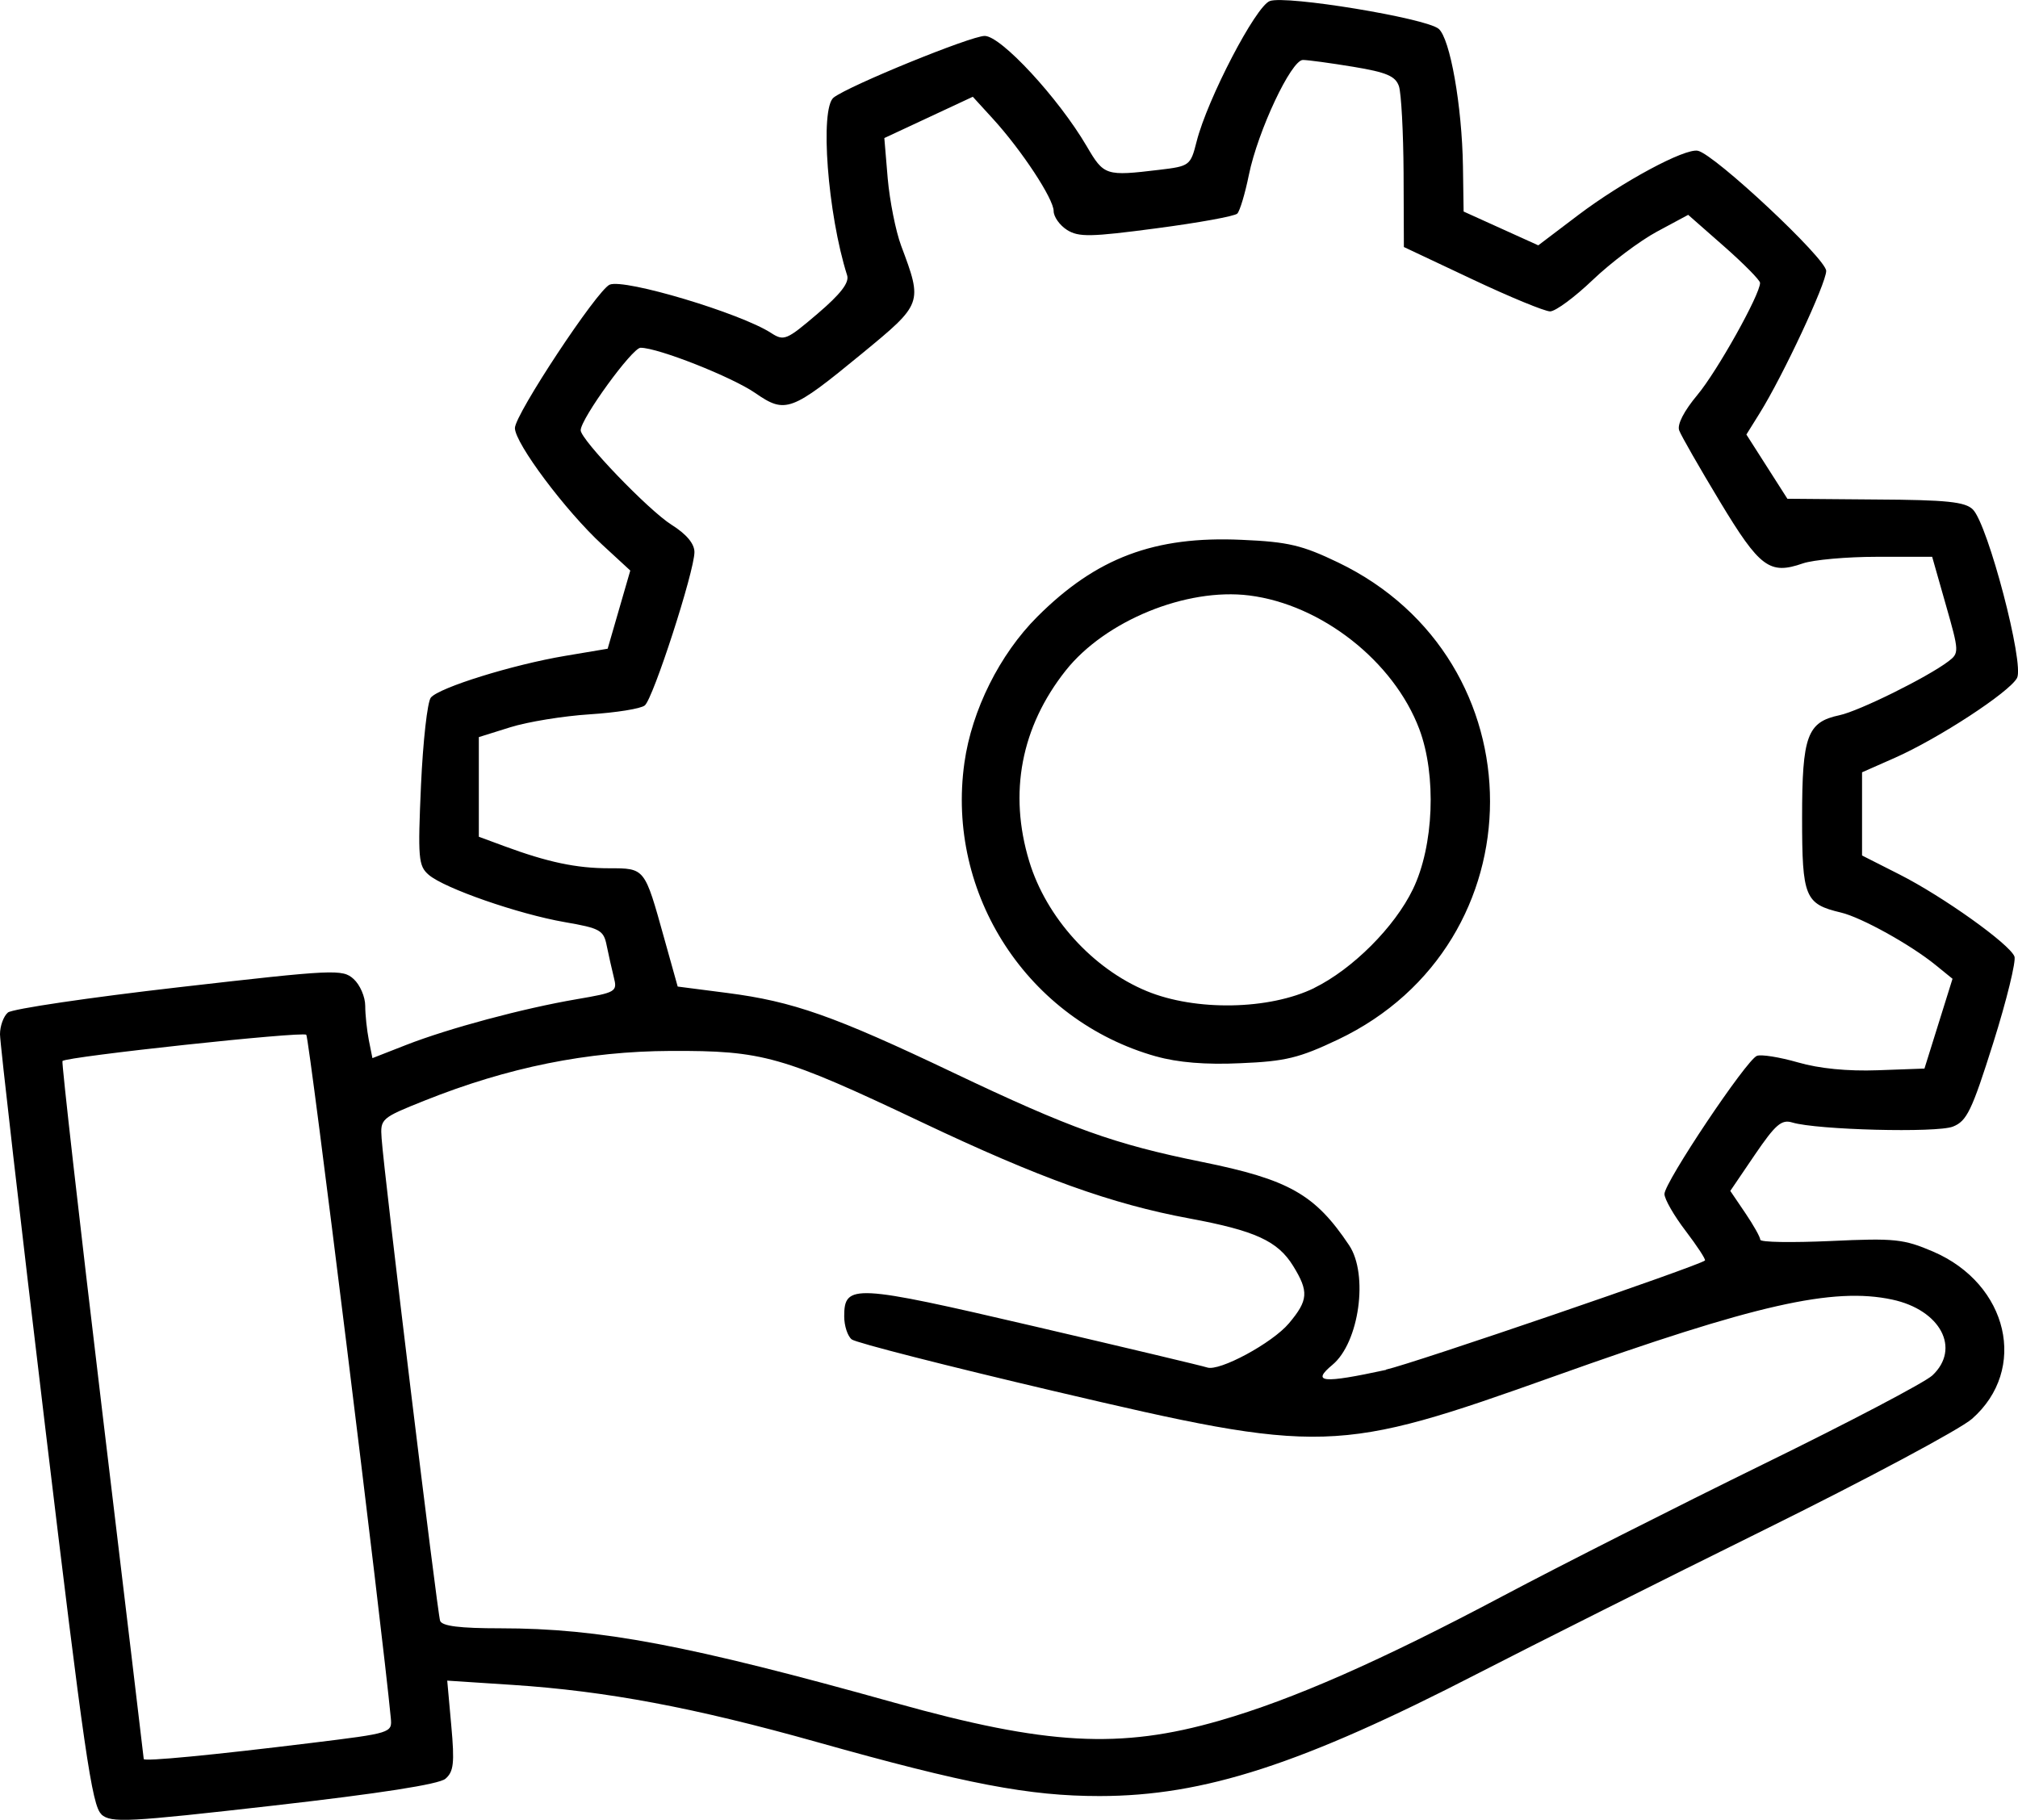 <?xml version="1.0" encoding="UTF-8" standalone="no"?>
<!-- Created with Inkscape (http://www.inkscape.org/) -->

<svg
   xmlns:dc="http://purl.org/dc/elements/1.1/"
   xmlns:cc="http://creativecommons.org/ns#"
   xmlns:rdf="http://www.w3.org/1999/02/22-rdf-syntax-ns#"
   xmlns:svg="http://www.w3.org/2000/svg"
   xmlns="http://www.w3.org/2000/svg"
   xmlns:sodipodi="http://sodipodi.sourceforge.net/DTD/sodipodi-0.dtd"
   xmlns:inkscape="http://www.inkscape.org/namespaces/inkscape"
   width="27.461mm"
   height="24.767mm"
   viewBox="0 0 27.461 24.767"
   version="1.1"
   id="svg1828"
   sodipodi:docname="icon_kommunikationsberatung.svg"
   inkscape:version="0.92.3 (2405546, 2018-03-11)">
  <defs
     id="defs1822" />
  <sodipodi:namedview
     id="base"
     pagecolor="#ffffff"
     bordercolor="#666666"
     borderopacity="1.0"
     inkscape:pageopacity="0.0"
     inkscape:pageshadow="2"
     inkscape:zoom="0.98994949"
     inkscape:cx="-94.702467"
     inkscape:cy="101.17022"
     inkscape:document-units="mm"
     inkscape:current-layer="layer1"
     showgrid="false"
     inkscape:window-width="1920"
     inkscape:window-height="1009"
     inkscape:window-x="-8"
     inkscape:window-y="-8"
     inkscape:window-maximized="1"
     fit-margin-top="0"
     fit-margin-left="0"
     fit-margin-right="0"
     fit-margin-bottom="0" />
  <g
     inkscape:label="Ebene 1"
     inkscape:groupmode="layer"
     id="layer1"
     transform="translate(-133.844,-18.71)">
    <path
       style="fill:#000000;stroke-width:0.081"
       d="m 135.224,43.401 c -0.128,-0.109 -0.237,-0.863 -0.765,-5.268 -0.339,-2.827 -0.615,-5.233 -0.615,-5.347 0,-0.113 0.049,-0.247 0.108,-0.296 0.059,-0.049 1.106,-0.204 2.327,-0.344 2.121,-0.243 2.226,-0.248 2.377,-0.112 0.087,0.079 0.158,0.243 0.158,0.365 0,0.122 0.023,0.332 0.049,0.467 l 0.049,0.245 0.46,-0.18 c 0.576,-0.225 1.592,-0.498 2.32,-0.622 0.536,-0.092 0.555,-0.102 0.505,-0.298 -0.027,-0.112 -0.072,-0.306 -0.097,-0.432 -0.041,-0.209 -0.09,-0.236 -0.57,-0.319 -0.634,-0.11 -1.641,-0.461 -1.852,-0.644 -0.141,-0.122 -0.149,-0.224 -0.105,-1.221 0.027,-0.598 0.087,-1.134 0.134,-1.191 0.114,-0.137 1.114,-0.448 1.829,-0.568 l 0.577,-0.097 0.154,-0.532 0.154,-0.532 -0.382,-0.352 c -0.498,-0.459 -1.187,-1.379 -1.188,-1.587 -9.1e-4,-0.184 1.122,-1.883 1.29,-1.952 0.204,-0.084 1.779,0.388 2.195,0.657 0.176,0.114 0.211,0.099 0.633,-0.261 0.314,-0.268 0.434,-0.423 0.403,-0.522 -0.266,-0.837 -0.374,-2.274 -0.183,-2.421 0.214,-0.164 1.866,-0.838 2.055,-0.838 0.222,0 1.004,0.846 1.388,1.501 0.235,0.402 0.257,0.409 0.99,0.321 0.412,-0.049 0.423,-0.058 0.506,-0.386 0.146,-0.576 0.804,-1.841 0.996,-1.911 0.219,-0.081 2.122,0.232 2.297,0.378 0.156,0.131 0.318,1.047 0.331,1.872 l 0.009,0.615 0.508,0.23 0.508,0.23 0.541,-0.41 c 0.604,-0.457 1.455,-0.915 1.631,-0.877 0.231,0.05 1.746,1.469 1.746,1.635 0,0.169 -0.588,1.428 -0.906,1.938 l -0.18,0.289 0.279,0.437 0.279,0.437 1.198,0.01 c 0.974,0.005 1.222,0.032 1.326,0.136 0.205,0.204 0.703,2.103 0.601,2.293 -0.104,0.194 -1.067,0.823 -1.663,1.087 l -0.446,0.197 v 0.566 0.566 l 0.509,0.258 c 0.594,0.301 1.5,0.948 1.565,1.117 0.023,0.064 -0.105,0.592 -0.288,1.173 -0.292,0.926 -0.36,1.067 -0.55,1.142 -0.222,0.087 -1.85,0.045 -2.185,-0.056 -0.147,-0.045 -0.229,0.027 -0.51,0.439 l -0.334,0.492 0.204,0.301 c 0.112,0.165 0.204,0.329 0.204,0.363 0,0.036 0.431,0.041 0.957,0.018 0.875,-0.041 0.995,-0.027 1.395,0.144 1.025,0.441 1.295,1.605 0.528,2.277 -0.162,0.142 -1.436,0.823 -2.83,1.512 -1.394,0.689 -3.14,1.565 -3.88,1.946 -2.41,1.243 -3.739,1.674 -5.161,1.675 -0.953,6.4e-4 -1.816,-0.164 -3.842,-0.734 -1.671,-0.47 -2.868,-0.695 -4.147,-0.779 l -0.888,-0.058 0.055,0.611 c 0.047,0.515 0.032,0.629 -0.08,0.725 -0.089,0.075 -0.893,0.2 -2.334,0.364 -2.003,0.228 -2.211,0.238 -2.347,0.122 z m 2.857,-0.97 c 1.092,-0.134 1.1,-0.136 1.081,-0.339 -0.115,-1.211 -1.11,-9.26 -1.15,-9.299 -0.05,-0.049 -3.258,0.297 -3.318,0.357 -0.014,0.014 0.228,2.153 0.539,4.75 0.311,2.597 0.567,4.735 0.567,4.75 2.7e-4,0.036 0.932,-0.053 2.281,-0.219 z m 12.36,-0.304 c 0.999,-0.288 2.187,-0.811 3.853,-1.695 0.784,-0.416 2.379,-1.223 3.544,-1.794 1.165,-0.57 2.201,-1.114 2.302,-1.209 0.389,-0.366 0.111,-0.891 -0.547,-1.032 -0.805,-0.172 -1.859,0.066 -4.587,1.04 -2.977,1.062 -3.149,1.068 -6.822,0.205 -1.456,-0.342 -2.694,-0.658 -2.75,-0.703 -0.056,-0.045 -0.102,-0.185 -0.102,-0.313 0,-0.445 0.129,-0.438 2.578,0.133 1.248,0.291 2.311,0.544 2.361,0.562 0.164,0.058 0.887,-0.332 1.113,-0.601 0.264,-0.314 0.272,-0.432 0.057,-0.781 -0.21,-0.34 -0.517,-0.48 -1.411,-0.646 -1.058,-0.196 -2.039,-0.549 -3.639,-1.308 -1.909,-0.905 -2.161,-0.977 -3.422,-0.972 -1.134,0.005 -2.21,0.222 -3.345,0.675 -0.595,0.238 -0.606,0.248 -0.587,0.515 0.032,0.48 0.759,6.46 0.796,6.566 0.027,0.072 0.266,0.102 0.822,0.102 1.353,0 2.549,0.226 5.37,1.015 2.063,0.577 3.062,0.632 4.416,0.241 z m 2.264,-4.777 c 0.354,-0.077 4.272,-1.417 4.34,-1.485 0.014,-0.014 -0.105,-0.195 -0.263,-0.403 -0.159,-0.208 -0.288,-0.433 -0.288,-0.502 0,-0.159 1.115,-1.825 1.258,-1.88 0.059,-0.023 0.311,0.018 0.558,0.089 0.29,0.084 0.676,0.122 1.086,0.107 l 0.636,-0.023 0.191,-0.611 0.191,-0.611 -0.229,-0.186 c -0.341,-0.278 -1.011,-0.649 -1.288,-0.715 -0.493,-0.117 -0.53,-0.207 -0.53,-1.293 0,-1.113 0.069,-1.3 0.509,-1.393 0.267,-0.057 1.191,-0.514 1.479,-0.731 0.151,-0.114 0.151,-0.131 -0.032,-0.771 l -0.186,-0.654 h -0.751 c -0.413,0 -0.867,0.041 -1.009,0.09 -0.452,0.157 -0.585,0.059 -1.128,-0.841 -0.278,-0.461 -0.528,-0.897 -0.554,-0.968 -0.032,-0.08 0.066,-0.267 0.248,-0.485 0.269,-0.322 0.852,-1.365 0.852,-1.524 0,-0.036 -0.22,-0.259 -0.489,-0.496 l -0.489,-0.43 -0.426,0.229 c -0.234,0.126 -0.627,0.422 -0.873,0.657 -0.246,0.235 -0.507,0.428 -0.58,0.428 -0.073,0 -0.551,-0.197 -1.061,-0.438 l -0.929,-0.438 -0.004,-1.008 c -0.003,-0.555 -0.032,-1.086 -0.063,-1.18 -0.047,-0.138 -0.168,-0.19 -0.622,-0.265 -0.31,-0.051 -0.618,-0.093 -0.685,-0.093 -0.159,0 -0.613,0.966 -0.735,1.563 -0.052,0.256 -0.123,0.493 -0.158,0.528 -0.036,0.036 -0.529,0.125 -1.098,0.2 -0.899,0.119 -1.059,0.122 -1.218,0.023 -0.101,-0.064 -0.183,-0.18 -0.183,-0.258 0,-0.165 -0.433,-0.824 -0.826,-1.255 l -0.274,-0.3 -0.602,0.281 -0.602,0.281 0.046,0.55 c 0.027,0.302 0.108,0.715 0.183,0.916 0.294,0.785 0.293,0.787 -0.532,1.466 -0.964,0.793 -1.043,0.822 -1.452,0.539 -0.316,-0.219 -1.323,-0.617 -1.562,-0.617 -0.113,0 -0.815,0.967 -0.815,1.123 0,0.128 0.923,1.089 1.236,1.286 0.204,0.128 0.312,0.258 0.312,0.372 0,0.26 -0.562,1.997 -0.676,2.087 -0.054,0.045 -0.392,0.098 -0.75,0.121 -0.359,0.023 -0.844,0.102 -1.08,0.176 l -0.428,0.134 v 0.678 0.678 l 0.346,0.128 c 0.59,0.218 0.981,0.301 1.423,0.301 0.494,6.3e-4 0.485,-0.01 0.752,0.948 l 0.185,0.662 0.674,0.087 c 0.896,0.116 1.451,0.311 3.074,1.084 1.596,0.76 2.192,0.974 3.383,1.215 1.187,0.24 1.542,0.441 2.006,1.135 0.266,0.398 0.137,1.325 -0.227,1.627 -0.291,0.242 -0.137,0.256 0.728,0.069 z m -3.128,-4.262 c -1.744,-0.49 -2.863,-2.205 -2.609,-3.999 0.101,-0.715 0.48,-1.474 0.991,-1.985 0.803,-0.803 1.596,-1.101 2.782,-1.047 0.634,0.027 0.825,0.074 1.312,0.308 2.758,1.326 2.756,5.183 -0.003,6.494 -0.527,0.25 -0.714,0.296 -1.324,0.321 -0.472,0.023 -0.858,-0.01 -1.15,-0.093 z m 2.151,-0.932 c 0.521,-0.256 1.094,-0.828 1.343,-1.344 0.285,-0.589 0.323,-1.551 0.087,-2.179 -0.348,-0.923 -1.332,-1.696 -2.315,-1.819 -0.857,-0.107 -1.96,0.345 -2.497,1.022 -0.607,0.767 -0.779,1.665 -0.496,2.597 0.232,0.764 0.863,1.461 1.597,1.765 0.666,0.276 1.67,0.257 2.281,-0.041 z"
       id="path1034"
       inkscape:connector-curvature="0" />
  </g>
</svg>

